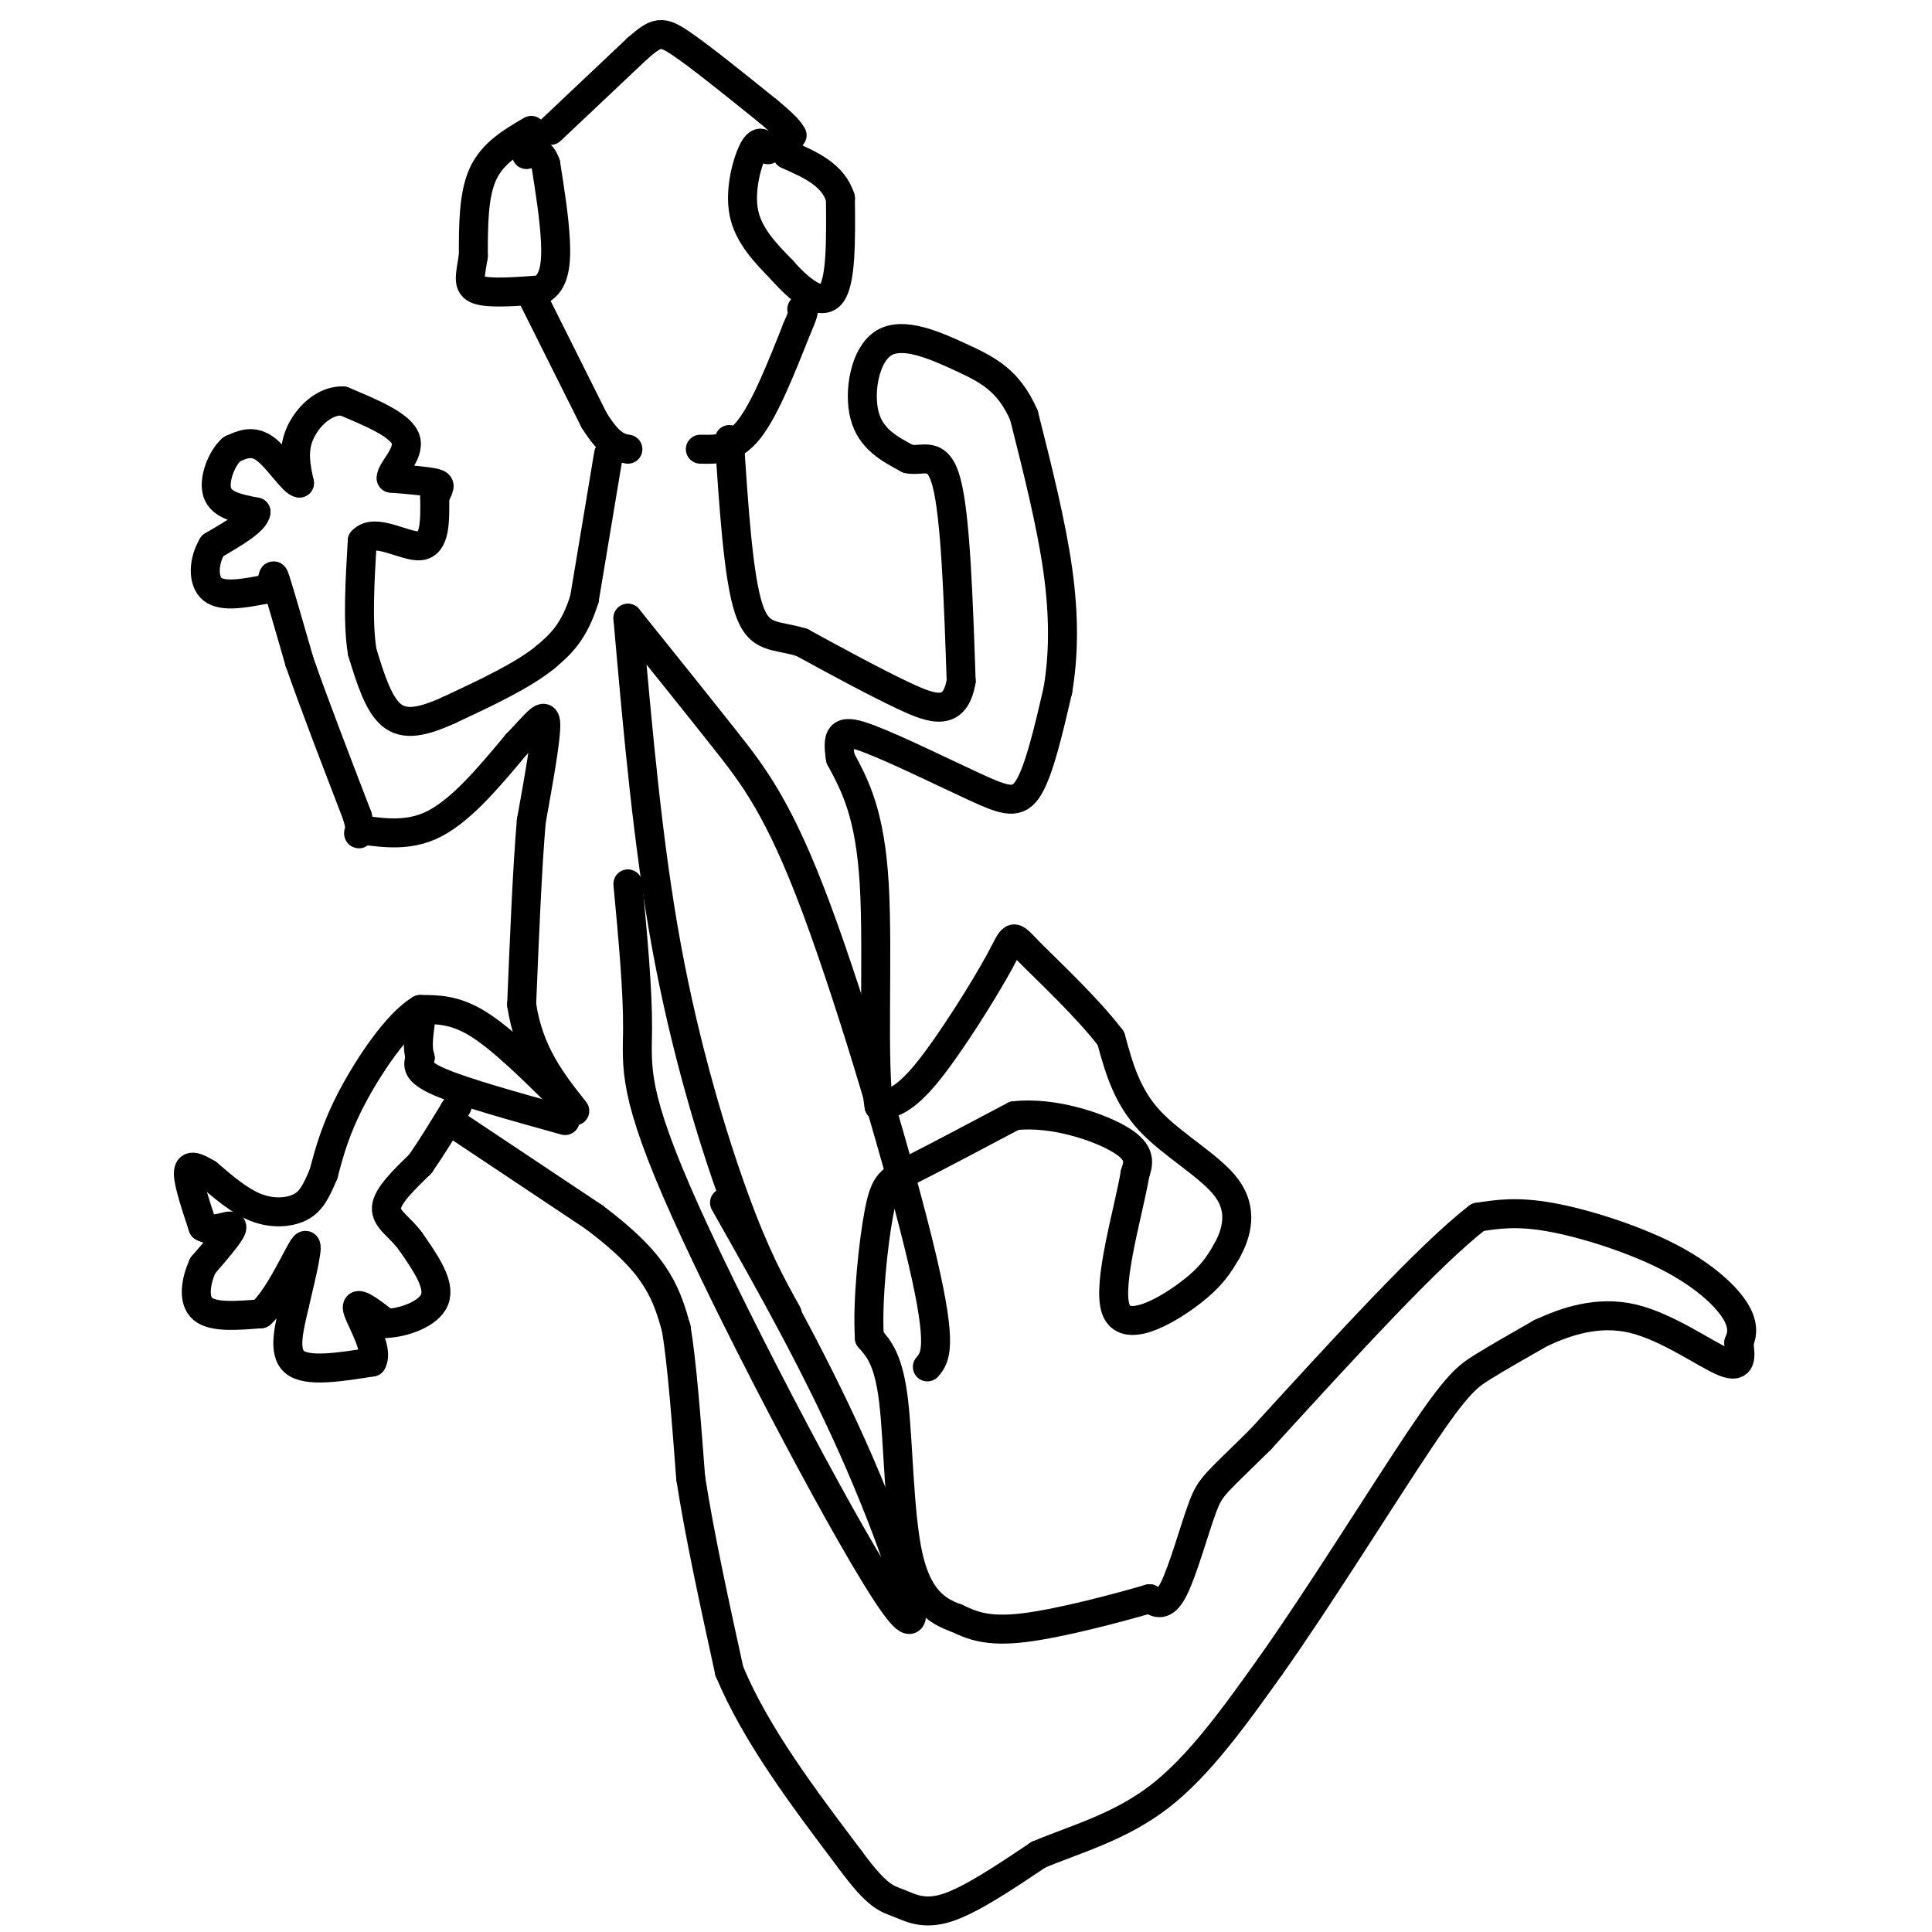 <svg viewBox='0 0 400 400' version='1.1' xmlns='http://www.w3.org/2000/svg' xmlns:xlink='http://www.w3.org/1999/xlink'><g fill='none' stroke='#000000' stroke-width='6' stroke-linecap='round' stroke-linejoin='round'><path d='M110,27c-4.000,2.333 -8.000,4.667 -10,9c-2.000,4.333 -2.000,10.667 -2,17'/><path d='M98,53c-0.667,4.200 -1.333,6.200 1,7c2.333,0.800 7.667,0.400 13,0'/><path d='M112,60c2.778,-1.511 3.222,-5.289 3,-10c-0.222,-4.711 -1.111,-10.356 -2,-16'/><path d='M113,34c-1.000,-3.000 -2.500,-2.500 -4,-2'/><path d='M159,31c-0.867,-1.178 -1.733,-2.356 -3,0c-1.267,2.356 -2.933,8.244 -2,13c0.933,4.756 4.467,8.378 8,12'/><path d='M162,56c3.378,3.867 7.822,7.533 10,5c2.178,-2.533 2.089,-11.267 2,-20'/><path d='M174,41c-1.500,-4.833 -6.250,-6.917 -11,-9'/><path d='M114,27c0.000,0.000 18.000,-17.000 18,-17'/><path d='M132,10c4.000,-3.489 5.000,-3.711 9,-1c4.000,2.711 11.000,8.356 18,14'/><path d='M159,23c3.833,3.167 4.417,4.083 5,5'/><path d='M110,61c0.000,0.000 13.000,26.000 13,26'/><path d='M123,87c3.333,5.333 5.167,5.667 7,6'/><path d='M145,93c3.333,0.083 6.667,0.167 10,-4c3.333,-4.167 6.667,-12.583 10,-21'/><path d='M165,68c1.833,-4.167 1.417,-4.083 1,-4'/><path d='M126,94c0.000,0.000 -5.000,30.000 -5,30'/><path d='M121,124c-2.167,7.000 -5.083,9.500 -8,12'/><path d='M113,136c-4.667,3.833 -12.333,7.417 -20,11'/><path d='M93,147c-5.511,2.511 -9.289,3.289 -12,1c-2.711,-2.289 -4.356,-7.644 -6,-13'/><path d='M75,135c-1.000,-6.000 -0.500,-14.500 0,-23'/><path d='M75,112c2.533,-2.911 8.867,1.311 12,1c3.133,-0.311 3.067,-5.156 3,-10'/><path d='M90,103c0.867,-2.178 1.533,-2.622 0,-3c-1.533,-0.378 -5.267,-0.689 -9,-1'/><path d='M81,99c-0.156,-1.578 3.956,-5.022 3,-8c-0.956,-2.978 -6.978,-5.489 -13,-8'/><path d='M71,83c-4.022,-0.133 -7.578,3.533 -9,7c-1.422,3.467 -0.711,6.733 0,10'/><path d='M62,100c-1.244,0.000 -4.356,-5.000 -7,-7c-2.644,-2.000 -4.822,-1.000 -7,0'/><path d='M48,93c-2.111,1.822 -3.889,6.378 -3,9c0.889,2.622 4.444,3.311 8,4'/><path d='M53,106c-0.167,1.833 -4.583,4.417 -9,7'/><path d='M44,113c-1.889,3.089 -2.111,7.311 0,9c2.111,1.689 6.556,0.844 11,0'/><path d='M55,122c1.933,-1.200 1.267,-4.200 2,-2c0.733,2.200 2.867,9.600 5,17'/><path d='M62,137c2.833,8.167 7.417,20.083 12,32'/><path d='M74,169c1.464,5.488 -0.875,3.208 1,3c1.875,-0.208 7.964,1.655 14,-1c6.036,-2.655 12.018,-9.827 18,-17'/><path d='M107,154c4.267,-4.422 5.933,-6.978 6,-4c0.067,2.978 -1.467,11.489 -3,20'/><path d='M110,170c-0.833,9.667 -1.417,23.833 -2,38'/><path d='M108,208c1.500,10.000 6.250,16.000 11,22'/><path d='M117,232c-10.500,-2.917 -21.000,-5.833 -26,-8c-5.000,-2.167 -4.500,-3.583 -4,-5'/><path d='M87,219c-0.667,-2.000 -0.333,-4.500 0,-7'/><path d='M116,227c-6.083,-6.000 -12.167,-12.000 -17,-15c-4.833,-3.000 -8.417,-3.000 -12,-3'/><path d='M87,209c-4.711,2.822 -10.489,11.378 -14,18c-3.511,6.622 -4.756,11.311 -6,16'/><path d='M67,243c-1.643,3.976 -2.750,5.917 -5,7c-2.250,1.083 -5.643,1.310 -9,0c-3.357,-1.310 -6.679,-4.155 -10,-7'/><path d='M43,243c-2.578,-1.578 -4.022,-2.022 -4,0c0.022,2.022 1.511,6.511 3,11'/><path d='M42,254c2.067,1.356 5.733,-0.756 6,0c0.267,0.756 -2.867,4.378 -6,8'/><path d='M42,262c-1.467,3.200 -2.133,7.200 0,9c2.133,1.800 7.067,1.400 12,1'/><path d='M54,272c3.956,-3.489 7.844,-12.711 9,-14c1.156,-1.289 -0.422,5.356 -2,12'/><path d='M61,270c-1.022,4.533 -2.578,9.867 0,12c2.578,2.133 9.289,1.067 16,0'/><path d='M77,282c1.556,-2.578 -2.556,-9.022 -3,-11c-0.444,-1.978 2.778,0.511 6,3'/><path d='M80,274c3.378,-0.111 8.822,-1.889 10,-5c1.178,-3.111 -1.911,-7.556 -5,-12'/><path d='M85,257c-2.200,-3.022 -5.200,-4.578 -5,-7c0.200,-2.422 3.600,-5.711 7,-9'/><path d='M87,241c2.333,-3.333 4.667,-7.167 7,-11'/><path d='M94,230c1.167,-1.833 0.583,-0.917 0,0'/><path d='M93,232c0.000,0.000 30.000,20.000 30,20'/><path d='M123,252c7.378,5.556 10.822,9.444 13,13c2.178,3.556 3.089,6.778 4,10'/><path d='M140,275c1.167,6.833 2.083,18.917 3,31'/><path d='M143,306c1.833,11.833 4.917,25.917 8,40'/><path d='M151,346c5.500,13.167 15.250,26.083 25,39'/><path d='M176,385c5.762,7.881 7.667,8.083 10,9c2.333,0.917 5.095,2.548 10,1c4.905,-1.548 11.952,-6.274 19,-11'/><path d='M215,384c7.489,-3.178 16.711,-5.622 25,-12c8.289,-6.378 15.644,-16.689 23,-27'/><path d='M263,345c9.940,-14.000 23.292,-35.500 31,-47c7.708,-11.500 9.774,-13.000 13,-15c3.226,-2.000 7.613,-4.500 12,-7'/><path d='M319,276c5.060,-2.345 11.708,-4.708 19,-3c7.292,1.708 15.226,7.488 19,9c3.774,1.512 3.387,-1.244 3,-4'/><path d='M360,278c0.751,-1.665 1.129,-3.828 -1,-7c-2.129,-3.172 -6.766,-7.354 -14,-11c-7.234,-3.646 -17.067,-6.756 -24,-8c-6.933,-1.244 -10.967,-0.622 -15,0'/><path d='M306,252c-10.000,7.667 -27.500,26.833 -45,46'/><path d='M261,298c-9.381,9.298 -10.333,9.542 -12,14c-1.667,4.458 -4.048,13.131 -6,17c-1.952,3.869 -3.476,2.935 -5,2'/><path d='M238,331c-5.933,1.733 -18.267,5.067 -26,6c-7.733,0.933 -10.867,-0.533 -14,-2'/><path d='M198,335c-4.310,-1.500 -8.083,-4.250 -10,-13c-1.917,-8.750 -1.976,-23.500 -3,-32c-1.024,-8.500 -3.012,-10.750 -5,-13'/><path d='M180,277c-0.488,-7.488 0.792,-19.708 2,-26c1.208,-6.292 2.345,-6.655 7,-9c4.655,-2.345 12.827,-6.673 21,-11'/><path d='M210,231c8.022,-0.911 17.578,2.311 22,5c4.422,2.689 3.711,4.844 3,7'/><path d='M235,243c-1.238,7.488 -5.833,22.708 -4,28c1.833,5.292 10.095,0.655 15,-3c4.905,-3.655 6.452,-6.327 8,-9'/><path d='M254,259c2.095,-3.702 3.333,-8.458 0,-13c-3.333,-4.542 -11.238,-8.869 -16,-14c-4.762,-5.131 -6.381,-11.065 -8,-17'/><path d='M230,215c-4.931,-6.483 -13.260,-14.191 -17,-18c-3.740,-3.809 -2.892,-3.718 -6,2c-3.108,5.718 -10.174,17.062 -15,23c-4.826,5.938 -7.413,6.469 -10,7'/><path d='M182,229c-1.467,-7.978 -0.133,-31.422 -1,-46c-0.867,-14.578 -3.933,-20.289 -7,-26'/><path d='M174,157c-0.901,-5.470 0.346,-6.147 6,-4c5.654,2.147 15.715,7.116 22,10c6.285,2.884 8.796,3.681 11,0c2.204,-3.681 4.102,-11.841 6,-20'/><path d='M219,143c1.244,-7.244 1.356,-15.356 0,-25c-1.356,-9.644 -4.178,-20.822 -7,-32'/><path d='M212,86c-3.150,-7.276 -7.525,-9.466 -13,-12c-5.475,-2.534 -12.051,-5.413 -16,-3c-3.949,2.413 -5.271,10.118 -4,15c1.271,4.882 5.136,6.941 9,9'/><path d='M188,95c3.044,0.689 6.156,-2.089 8,5c1.844,7.089 2.422,24.044 3,41'/><path d='M199,141c-1.267,7.533 -5.933,5.867 -12,3c-6.067,-2.867 -13.533,-6.933 -21,-11'/><path d='M166,133c-5.533,-1.711 -8.867,-0.489 -11,-7c-2.133,-6.511 -3.067,-20.756 -4,-35'/><path d='M130,128c2.067,23.467 4.133,46.933 8,68c3.867,21.067 9.533,39.733 14,52c4.467,12.267 7.733,18.133 11,24'/><path d='M130,128c6.952,8.649 13.905,17.298 20,25c6.095,7.702 11.333,14.458 19,35c7.667,20.542 17.762,54.869 22,73c4.238,18.131 2.619,20.065 1,22'/><path d='M150,249c9.815,17.340 19.630,34.679 28,54c8.370,19.321 15.295,40.622 7,29c-8.295,-11.622 -31.810,-56.167 -43,-81c-11.190,-24.833 -10.054,-29.952 -10,-38c0.054,-8.048 -0.973,-19.024 -2,-30'/></g>
</svg>